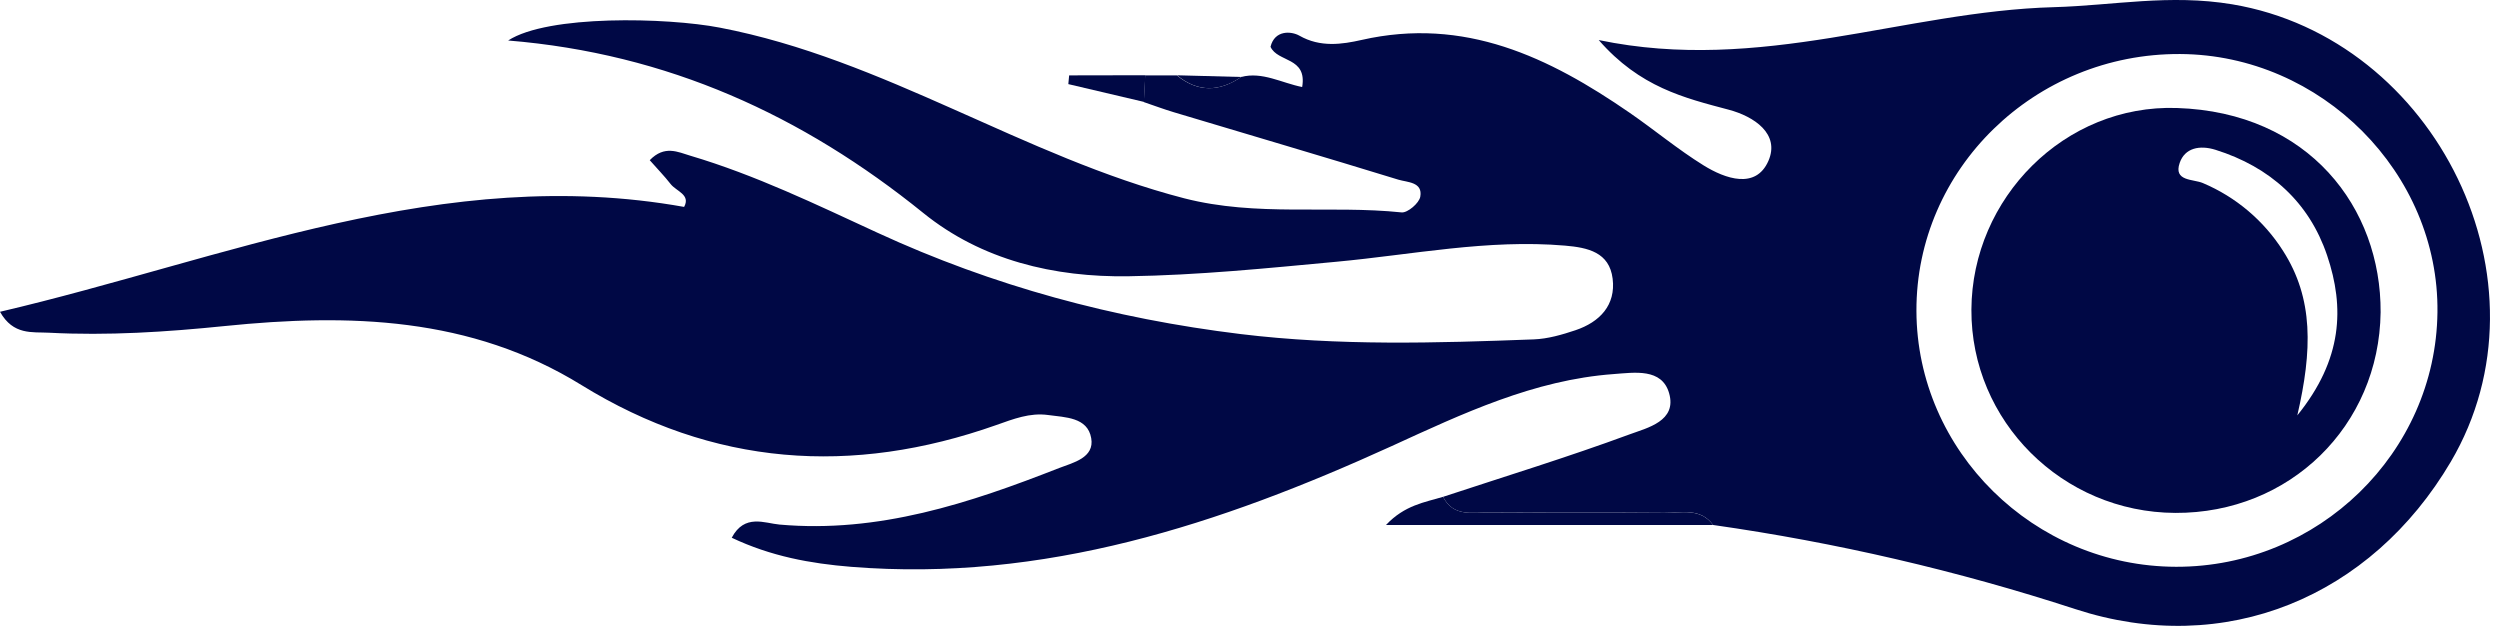<svg width="105" height="27" viewBox="0 0 105 27" fill="none" xmlns="http://www.w3.org/2000/svg">
<path d="M52.131 3.233C53.014 2.998 53.834 3.486 54.691 3.655C54.908 2.385 53.657 2.626 53.362 1.965C53.535 1.255 54.231 1.303 54.576 1.499C55.454 2 56.368 1.863 57.186 1.678C61.514 0.695 65.061 2.402 68.449 4.739C69.494 5.46 70.473 6.278 71.549 6.945C72.464 7.512 73.743 7.961 74.271 6.763C74.771 5.625 73.676 4.891 72.601 4.606C70.74 4.112 68.877 3.666 67.146 1.682C73.956 3.103 79.98 0.474 86.263 0.301C88.759 0.231 91.116 -0.259 93.758 0.182C102.325 1.619 107.377 11.854 102.933 19.395C99.584 25.077 93.456 27.639 87.162 25.582C82.204 23.966 77.114 22.784 71.951 22.049C71.412 21.311 70.614 21.547 69.903 21.54C67.458 21.516 65.013 21.54 62.568 21.523C61.856 21.517 61.044 21.725 60.609 20.867C63.224 20.004 65.859 19.197 68.441 18.244C69.187 17.968 70.439 17.689 70.103 16.515C69.799 15.454 68.647 15.647 67.773 15.711C64.425 15.955 61.426 17.374 58.453 18.735C51.231 22.024 43.849 24.456 35.751 23.807C34.037 23.669 32.38 23.365 30.733 22.585C31.271 21.567 32.117 21.976 32.739 22.032C36.901 22.401 40.716 21.135 44.487 19.656C45.071 19.432 45.977 19.225 45.831 18.403C45.68 17.521 44.74 17.53 44.016 17.43C43.252 17.326 42.56 17.599 41.844 17.852C35.779 19.995 29.944 19.58 24.421 16.172C19.765 13.298 14.654 13.164 9.447 13.693C6.983 13.944 4.526 14.104 2.055 13.974C1.351 13.937 0.558 14.086 0 13.095C9.5 10.872 18.623 6.884 28.733 8.69C29.016 8.175 28.407 8.036 28.166 7.729C27.905 7.393 27.606 7.09 27.289 6.728C27.912 6.086 28.47 6.384 29.001 6.542C31.728 7.352 34.28 8.589 36.852 9.774C41.707 12.014 46.779 13.38 52.101 14.03C56.218 14.531 60.313 14.409 64.421 14.254C65.009 14.232 65.607 14.058 66.171 13.869C67.19 13.526 67.868 12.816 67.731 11.705C67.594 10.594 66.691 10.398 65.731 10.316C62.49 10.038 59.323 10.697 56.125 10.994C53.223 11.265 50.312 11.559 47.401 11.603C44.278 11.651 41.232 10.931 38.777 8.944C33.704 4.843 28.041 2.25 21.342 1.701C23.016 0.613 28.007 0.733 30.234 1.161C37.144 2.487 42.989 6.582 49.738 8.329C52.79 9.113 55.835 8.607 58.868 8.921C59.118 8.946 59.606 8.531 59.652 8.261C59.764 7.638 59.102 7.659 58.732 7.546C55.596 6.582 52.443 5.656 49.298 4.713C48.874 4.586 48.46 4.43 48.041 4.288C48.06 3.916 48.078 3.546 48.097 3.168H49.43C50.316 3.889 51.216 3.855 52.131 3.233ZM91.567 2.269C85.461 2.236 80.471 7.096 80.49 13.059C80.508 18.945 85.428 23.792 91.397 23.805C97.366 23.817 102.304 19.019 102.373 13.118C102.444 7.268 97.496 2.301 91.567 2.269Z" fill="#000845"/>
<path d="M60.609 20.867C61.045 21.725 61.857 21.518 62.568 21.523C65.013 21.543 67.458 21.517 69.903 21.54C70.614 21.547 71.413 21.316 71.951 22.05H58.21C59.001 21.213 59.836 21.099 60.609 20.867Z" fill="#000845"/>
<path d="M48.102 3.16C48.084 3.532 48.066 3.903 48.047 4.28L44.87 3.533L44.904 3.166L48.102 3.16Z" fill="#000845"/>
<path d="M52.131 3.233C51.216 3.854 50.316 3.889 49.435 3.162L52.131 3.233Z" fill="#000845"/>
<path d="M99.986 13.115C99.926 17.891 96.166 21.565 91.362 21.542C86.618 21.52 82.774 17.685 82.799 13.001C82.824 8.317 86.719 4.377 91.432 4.536C96.98 4.715 100.01 8.732 99.986 13.115ZM96.488 17.445C98.392 15.093 98.475 12.914 97.74 10.732C96.985 8.492 95.345 7.013 93.052 6.292C92.38 6.083 91.763 6.215 91.547 6.841C91.276 7.625 92.118 7.513 92.524 7.69C93.906 8.274 95.078 9.264 95.884 10.53C97.18 12.547 97.115 14.723 96.488 17.443V17.445Z" fill="#000845"/>
</svg>
